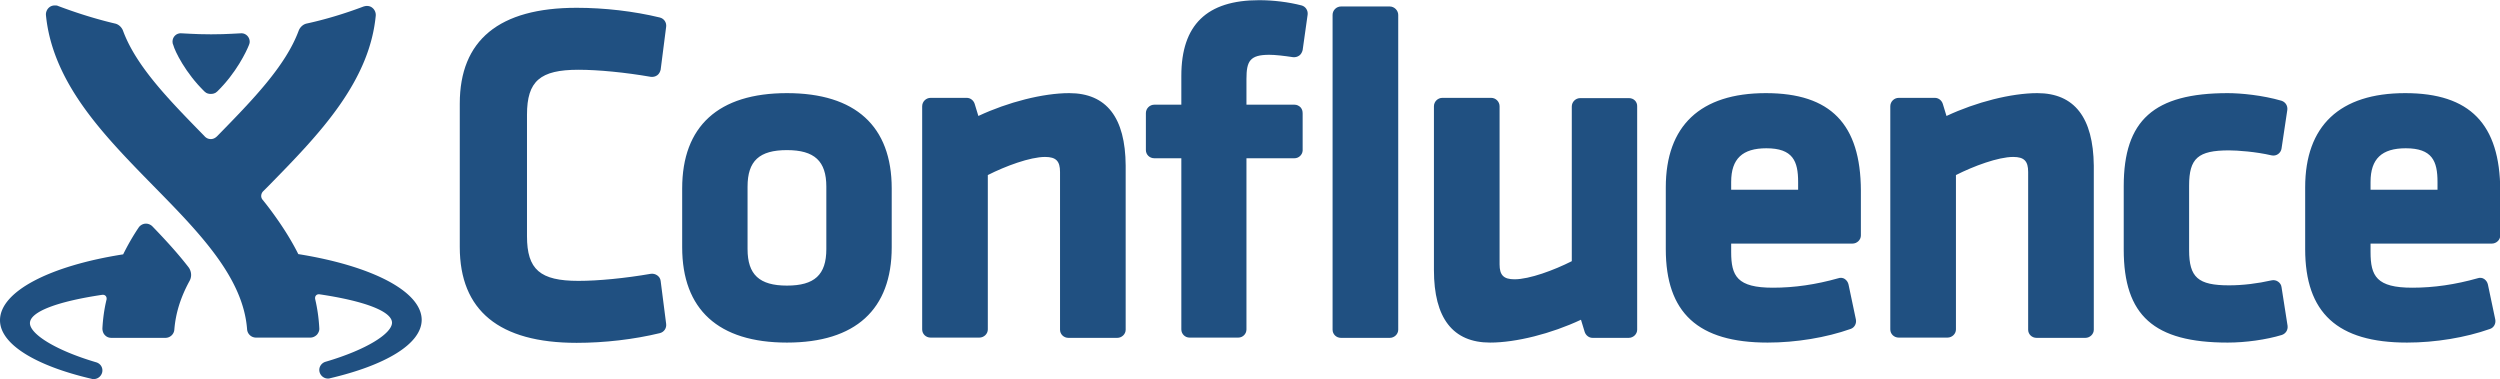 <svg id="Conf_-_Blue" xmlns="http://www.w3.org/2000/svg" viewBox="0 0 952.1 144.2" width="2500" height="379"><style>.st0{fill:#205081}</style><path class="st0" d="M299.7 35.4c-26.1 0-39.9 12.6-39.9 36.3v22.4c0 23.7 13.8 36.3 39.9 36.3 26.1 0 39.9-12.6 39.9-36.3V71.7c0-23.7-13.8-36.3-39.9-36.3zm-15 35.6c0-9.8 4.5-13.9 15-13.9s15 4.2 15 13.9v23.8c0 9.8-4.5 13.9-15 13.9s-15-4.2-15-13.9V71zM407.2 35.4c-9.9 0-23.3 3.4-34.6 8.7l-1.4-4.6c-.4-1.3-1.6-2.3-3-2.3h-13.8c-1.7 0-3.2 1.4-3.2 3.2v85c0 1.7 1.4 3.1 3.2 3.1H373c1.7 0 3.2-1.4 3.2-3.1V66.6c6.7-3.4 16.1-6.9 21.8-6.9 4.2 0 5.7 1.6 5.7 5.7v60.1c0 1.7 1.4 3.1 3.2 3.1h18.6c1.7 0 3.2-1.4 3.2-3.1V63c-.1-18.3-7.3-27.6-21.5-27.6zM495.7 2c-5-1.3-10.8-2-16.2-2-19.9 0-29.6 9.4-29.6 28.8v11h-10.3c-1.7 0-3.2 1.4-3.2 3.2v14.1c0 1.7 1.4 3.1 3.2 3.1h10.3v65.2c0 1.7 1.4 3.1 3.1 3.1h18.6c1.7 0 3.1-1.4 3.1-3.1V60.2H493c1.6 0 3-1.3 3.1-2.9V43.2c0-1-.2-1.7-.8-2.4-.6-.6-1.4-1-2.3-1h-18.3V30c0-6.8 1.3-9.2 8.7-9.2 2.3 0 5.7.4 9 .9.8.1 1.7-.1 2.4-.6s1.1-1.3 1.3-2.1L498 5.5c.2-1.6-.8-3.1-2.3-3.5zM529.3 2.4h-18.6c-1.7 0-3.2 1.4-3.2 3.2v119.9c0 1.7 1.4 3.1 3.2 3.1h18.6c1.7 0 3.2-1.4 3.2-3.1V5.6c0-1.7-1.5-3.2-3.2-3.2zM620.4 37.3h-18.6c-1.7 0-3.2 1.4-3.2 3.2v58.9c-6.7 3.4-16.1 6.9-21.8 6.9-4.2 0-5.7-1.6-5.7-5.7V40.4c0-1.7-1.4-3.2-3.2-3.2h-18.6c-1.7 0-3.2 1.4-3.2 3.2v62.4c0 18.3 7.2 27.6 21.4 27.6 9.9 0 23.3-3.4 34.6-8.7l1.4 4.6c.4 1.3 1.6 2.3 3 2.3h13.8c1.7 0 3.2-1.4 3.2-3.1v-85c.1-1.8-1.3-3.2-3.1-3.2zM672.5 35.4c-24.9 0-38.1 12.4-38.1 35.9v23.5c0 24.3 12.3 35.6 38.8 35.6 10.8 0 22.3-1.9 31.6-5.2 1.5-.5 2.3-2.1 2-3.6l-2.8-13.3c-.2-.9-.7-1.6-1.4-2.1s-1.7-.6-2.5-.3c-8.5 2.4-16.7 3.6-24.9 3.6-13.6 0-15.9-4.4-15.9-13.6v-3.2h46.2c1.7 0 3.2-1.4 3.2-3.1V72.5c-.1-25.3-11.5-37.1-36.2-37.1zm-13.2 36.8v-3c0-8.8 4.3-12.8 13.4-12.8 10.1 0 12.1 4.9 12.1 12.8v3h-25.5zM775.9 35.4c-9.9 0-23.3 3.4-34.6 8.7l-1.4-4.6c-.4-1.3-1.6-2.3-3-2.3h-13.8c-1.7 0-3.2 1.4-3.2 3.2v85c0 1.7 1.4 3.1 3.2 3.1h18.6c1.7 0 3.2-1.4 3.2-3.1V66.6c6.7-3.4 16.1-6.9 21.8-6.9 4.2 0 5.7 1.6 5.7 5.7v60.1c0 1.7 1.4 3.1 3.2 3.1h18.6c1.7 0 3.2-1.4 3.2-3.1V63c-.2-18.3-7.4-27.6-21.5-27.6zM868.9 109.3c-.1-.9-.6-1.6-1.3-2.1s-1.6-.7-2.5-.5c-5.3 1.2-10.9 1.9-16.2 1.9-11.8 0-15.2-3-15.2-13.4V70.6c0-10.4 3.4-13.4 15.2-13.4 3.2 0 10.2.5 16.2 1.9.9.2 1.8 0 2.5-.5s1.2-1.3 1.3-2.1l2.2-14.7c.2-1.6-.7-3-2.2-3.5-7.2-2.1-15.5-2.9-20.5-2.9-28.1 0-39.6 10.3-39.6 35.4V95c0 25.1 11.5 35.4 39.6 35.4 6.8 0 14.7-1.1 20.6-2.9 1.5-.5 2.4-1.9 2.2-3.5l-2.3-14.7zM916 35.4c-24.9 0-38.1 12.4-38.1 35.9v23.5c0 24.3 12.3 35.6 38.8 35.6 10.8 0 22.3-1.9 31.6-5.2 1.5-.5 2.3-2.1 2-3.6l-2.8-13.3c-.2-.9-.7-1.6-1.4-2.1s-1.7-.6-2.5-.3c-8.5 2.4-16.7 3.6-24.9 3.6-13.6 0-15.9-4.4-15.9-13.6v-3.2H949c1.7 0 3.2-1.4 3.2-3.1V72.5c-.1-25.3-11.5-37.1-36.2-37.1zm-13.2 36.8v-3c0-8.8 4.3-12.8 13.4-12.8 10.1 0 12.1 4.9 12.1 12.8v3h-25.5zM220.3 26.5c7.5 0 17.8 1 27.6 2.7.8.1 1.7-.1 2.4-.6s1.1-1.3 1.3-2.1l2.1-16.4c.2-1.6-.8-3.1-2.4-3.5-9.9-2.4-21.1-3.7-31.7-3.7-29.5 0-44.5 12.3-44.5 36.5V94c0 24.2 15 36.5 44.5 36.5 10.6 0 21.8-1.3 31.7-3.7 1.6-.4 2.6-1.9 2.4-3.5l-2.1-16.4c-.1-.9-.6-1.6-1.3-2.1-.7-.5-1.6-.7-2.4-.6-9.8 1.7-20.1 2.7-27.6 2.7-14.6 0-19.6-4.3-19.6-17V43.6c0-12.8 5-17.1 19.6-17.1z"/><g><path class="st0" d="M113.6 96.7c-2-4-4.4-8-7.2-12.1-2-2.9-4.1-5.8-6.4-8.6-.9-1.1-.5-2.5.2-3.2l2.1-2.1c9.6-9.8 19.5-19.9 27.1-30.8 8.1-11.6 12.6-22.6 13.7-34 .1-1.1-.4-2.3-1.3-3-.6-.5-1.3-.7-2.1-.7-.4 0-.8.1-1.2.2-7.4 2.8-14.8 5-21.7 6.5-1.4.3-2.5 1.4-3 2.6-5 13.6-17.7 26.6-31 40.2-.5.5-1.3 1.2-2.5 1.2s-2-.6-2.5-1.2c-13.3-13.6-26-26.5-31-40.2-.5-1.2-1.6-2.3-3-2.6C37 7.3 29.5 5 22.1 2.2c-.4-.2-.8-.2-1.2-.2-.7 0-1.5.2-2.1.7-.9.7-1.4 1.9-1.3 3 1.1 11.3 5.6 22.5 13.7 34.1 7.6 10.9 17.5 21 27.1 30.8 17.7 18 34.3 35 35.8 54.7a3.4 3.4 0 0 0 3.4 3.2h20.7c.9 0 1.8-.4 2.5-1.1.6-.7 1-1.6.9-2.5-.2-3.7-.7-7.4-1.6-11.2v-.3c0-.8.6-1.4 1.4-1.4h.2c16.9 2.5 27.6 6.4 27.7 10.8 0 4.1-9.6 10.3-25.3 14.9-1.4.4-2.4 1.7-2.4 3.1 0 1.8 1.5 3.3 3.3 3.3.3 0 .5 0 .7-.1 21-4.9 35-13 35-22.3-.1-10.8-18.9-20.5-47-25zM58 86.1c-.4-.4-1.3-1-2.4-1-1.5 0-2.5 1-2.8 1.5-2.3 3.4-4.2 6.8-5.9 10.2C18.8 101.2 0 111 0 121.9c0 9.2 13.8 17.4 34.9 22.3.2.1.5.1.8.1 1.8 0 3.3-1.5 3.3-3.3 0-1.5-1-2.7-2.4-3.1-15.6-4.6-25.2-10.8-25.2-14.9 0-4.4 10.7-8.3 27.6-10.8h.2c.8 0 1.4.6 1.4 1.4v.3c-.9 3.7-1.4 7.4-1.6 11.1 0 .9.3 1.9.9 2.5.6.7 1.5 1.1 2.5 1.1H63c1.8 0 3.3-1.4 3.4-3.2.5-6.1 2.3-12.1 5.8-18.5 1.2-2.2.3-4.3-.4-5.2-3.4-4.4-7.6-9.2-13.8-15.6z"/><path class="st0" d="M77.9 34.8c.8.8 1.7.9 2.4.9.6 0 1.6-.1 2.4-.9 7.3-7.1 11.2-15.4 12.1-17.7.1-.3.3-.7.3-1.3 0-1.8-1.5-3.2-3.1-3.2-1.3 0-5.1.4-11.6.4s-10.3-.4-11.6-.4c-1.6 0-3.1 1.3-3.1 3.2 0 .5.1.9.3 1.3.6 2.3 4.6 10.6 11.9 17.7z"/></g></svg>